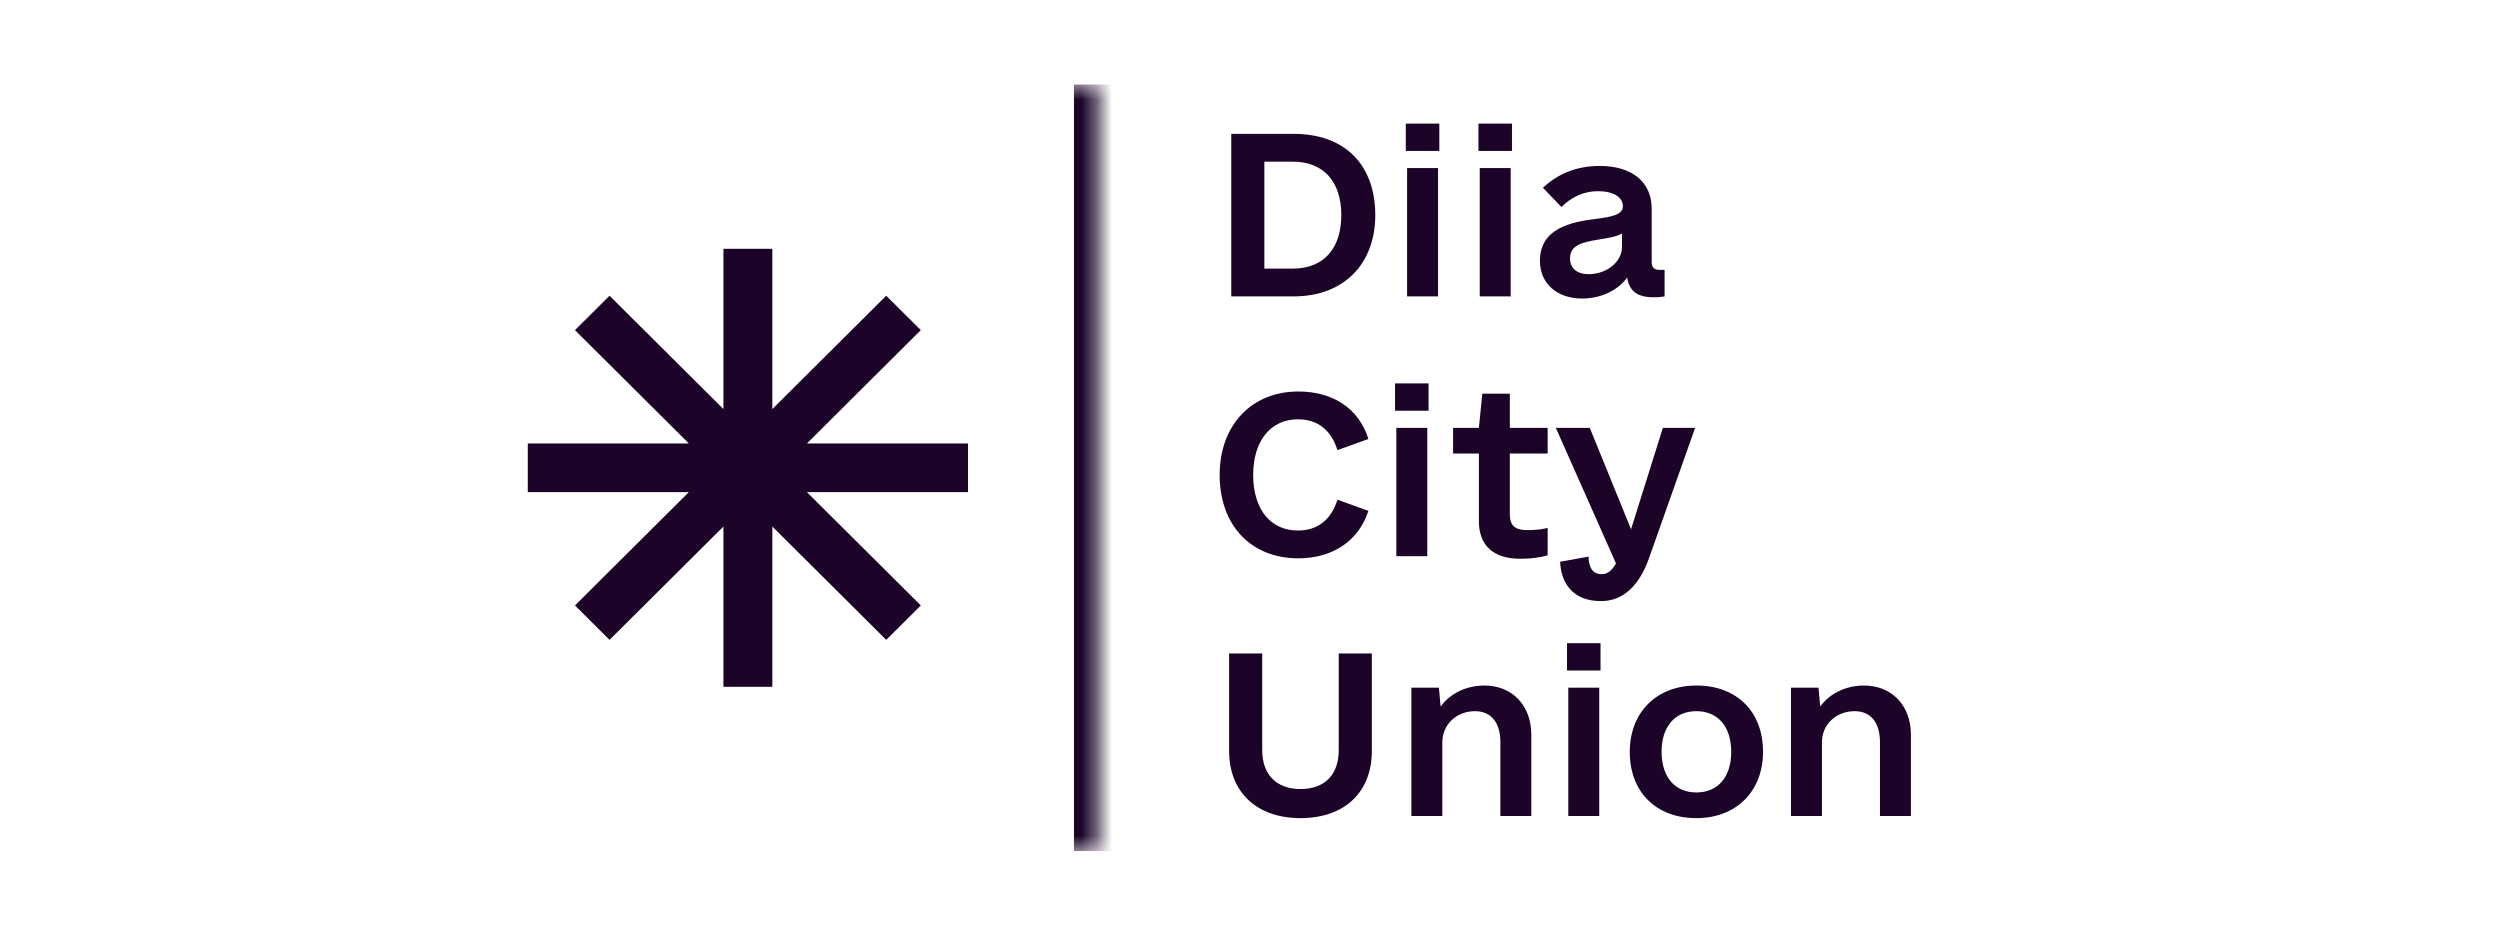 <svg width="163" height="61" viewBox="0 0 163 61" fill="none" xmlns="http://www.w3.org/2000/svg">
<g clip-path="url(#clip0_17990_24245)">
<mask id="mask0_17990_24245" style="mask-type:luminance" maskUnits="userSpaceOnUse" x="34" y="5" width="38" height="51">
<path d="M34.411 5.511H71.617V55.489H34.411V5.511Z" fill="#1B0428"/>
</mask>
<g mask="url(#mask0_17990_24245)">
<path d="M70.022 5.511V55.489H73.212V5.511H70.022Z" fill="#1B0428"/>
</g>
<path d="M47.167 16.221H50.356V26.67L57.782 19.281L60.037 21.525L52.611 28.913H63.113V32.087H52.611L60.037 39.475L57.782 41.719L50.356 34.331V44.78H47.167V34.331L39.742 41.719L37.487 39.475L44.912 32.087H34.411V28.913H44.912L37.487 21.525L39.742 19.281L47.167 26.67V16.221Z" fill="#1B0428"/>
<path d="M84.342 8.727C87.762 8.727 89.668 10.819 89.668 14.026C89.668 17.15 87.678 19.325 84.342 19.325H80.278V8.727H84.342ZM84.286 17.513C86.332 17.513 87.453 16.174 87.453 14.026C87.453 11.879 86.332 10.54 84.286 10.54H82.436V17.513H84.286ZM91.658 9.843V8.058H93.844V9.843H91.658ZM91.742 19.325V10.959H93.76V19.325H91.742ZM96.395 9.843V8.058H98.581V9.843H96.395ZM96.479 19.325V10.959H98.497V19.325H96.479ZM108.195 17.596H108.531V19.325C108.391 19.353 108.167 19.381 107.802 19.381C106.765 19.381 106.233 18.991 106.093 18.098C105.476 18.935 104.383 19.465 103.15 19.465C101.524 19.465 100.403 18.489 100.403 17.011C100.403 14.891 102.421 14.473 104.018 14.277C105.112 14.138 105.812 13.998 105.812 13.441C105.812 12.855 105.196 12.465 104.187 12.465C103.29 12.465 102.477 12.827 101.804 13.496L100.599 12.241C101.58 11.321 102.813 10.819 104.299 10.819C106.429 10.819 107.69 11.879 107.69 13.608V17.094C107.69 17.429 107.859 17.596 108.195 17.596ZM103.57 17.875C104.775 17.875 105.756 17.066 105.756 16.09V15.226C105.42 15.421 104.943 15.505 104.243 15.616C103.29 15.783 102.365 15.923 102.365 16.843C102.365 17.485 102.813 17.875 103.57 17.875ZM84.65 36.403C81.567 36.403 79.521 34.256 79.521 30.965C79.521 27.73 81.595 25.526 84.65 25.526C86.921 25.526 88.603 26.642 89.219 28.622L87.201 29.347C86.781 28.009 85.884 27.339 84.622 27.339C82.857 27.339 81.707 28.734 81.707 30.965C81.707 33.196 82.829 34.59 84.622 34.59C85.884 34.59 86.781 33.921 87.201 32.582L89.219 33.307C88.603 35.232 86.921 36.403 84.65 36.403ZM90.957 26.781V24.996H93.143V26.781H90.957ZM91.041 36.264V27.897H93.059V36.264H91.041ZM100.907 29.57H98.441V33.531C98.441 34.312 98.833 34.562 99.562 34.562C100.066 34.562 100.431 34.535 100.907 34.423V36.208C100.319 36.375 99.73 36.431 99.113 36.431C97.404 36.431 96.423 35.594 96.423 33.977V29.57H94.741V27.897H96.423L96.647 25.666H98.441V27.897H100.907V29.57ZM108.419 27.897H110.521L107.522 36.375C106.905 38.132 105.868 39.192 104.383 39.192C102.449 39.192 101.776 37.909 101.72 36.626L103.57 36.292C103.598 36.961 103.794 37.435 104.439 37.435C104.803 37.435 105.084 37.212 105.364 36.738L101.44 27.897H103.654L106.345 34.507L108.419 27.897ZM84.791 53.342C81.932 53.342 80.138 51.64 80.138 48.963V42.604H82.296V48.907C82.296 50.497 83.221 51.445 84.791 51.445C86.388 51.445 87.285 50.497 87.285 48.907V42.604H89.444V48.963C89.444 51.64 87.678 53.342 84.791 53.342ZM96.787 44.696C98.581 44.696 99.842 45.979 99.842 47.903V53.202H97.824V48.377C97.824 47.094 97.207 46.369 96.17 46.369C94.993 46.369 94.04 47.206 94.04 48.405V53.202H92.022V44.835H93.816L93.928 46.062C94.545 45.226 95.582 44.696 96.787 44.696ZM102.169 43.72V41.935H104.355V43.72H102.169ZM102.253 53.202V44.835H104.271V53.202H102.253ZM110.605 53.342C107.971 53.342 106.261 51.64 106.261 49.019C106.261 46.425 108.027 44.696 110.605 44.696C113.24 44.696 114.95 46.397 114.95 49.019C114.95 51.612 113.184 53.342 110.605 53.342ZM110.605 51.668C112.007 51.668 112.876 50.664 112.876 49.019C112.876 47.373 112.007 46.369 110.605 46.369C109.204 46.369 108.335 47.373 108.335 49.019C108.335 50.664 109.204 51.668 110.605 51.668ZM121.537 44.696C123.331 44.696 124.592 45.979 124.592 47.903V53.202H122.573V48.377C122.573 47.094 121.957 46.369 120.92 46.369C119.742 46.369 118.79 47.206 118.79 48.405V53.202H116.771V44.835H118.566L118.678 46.062C119.294 45.226 120.331 44.696 121.537 44.696Z" fill="#1B0428"/>
</g>
<defs>
<clipPath id="clip0_17990_24245">
<rect width="94.178" height="50.894" fill="white" transform="translate(34.411 5.053)"/>
</clipPath>
</defs>
</svg>
